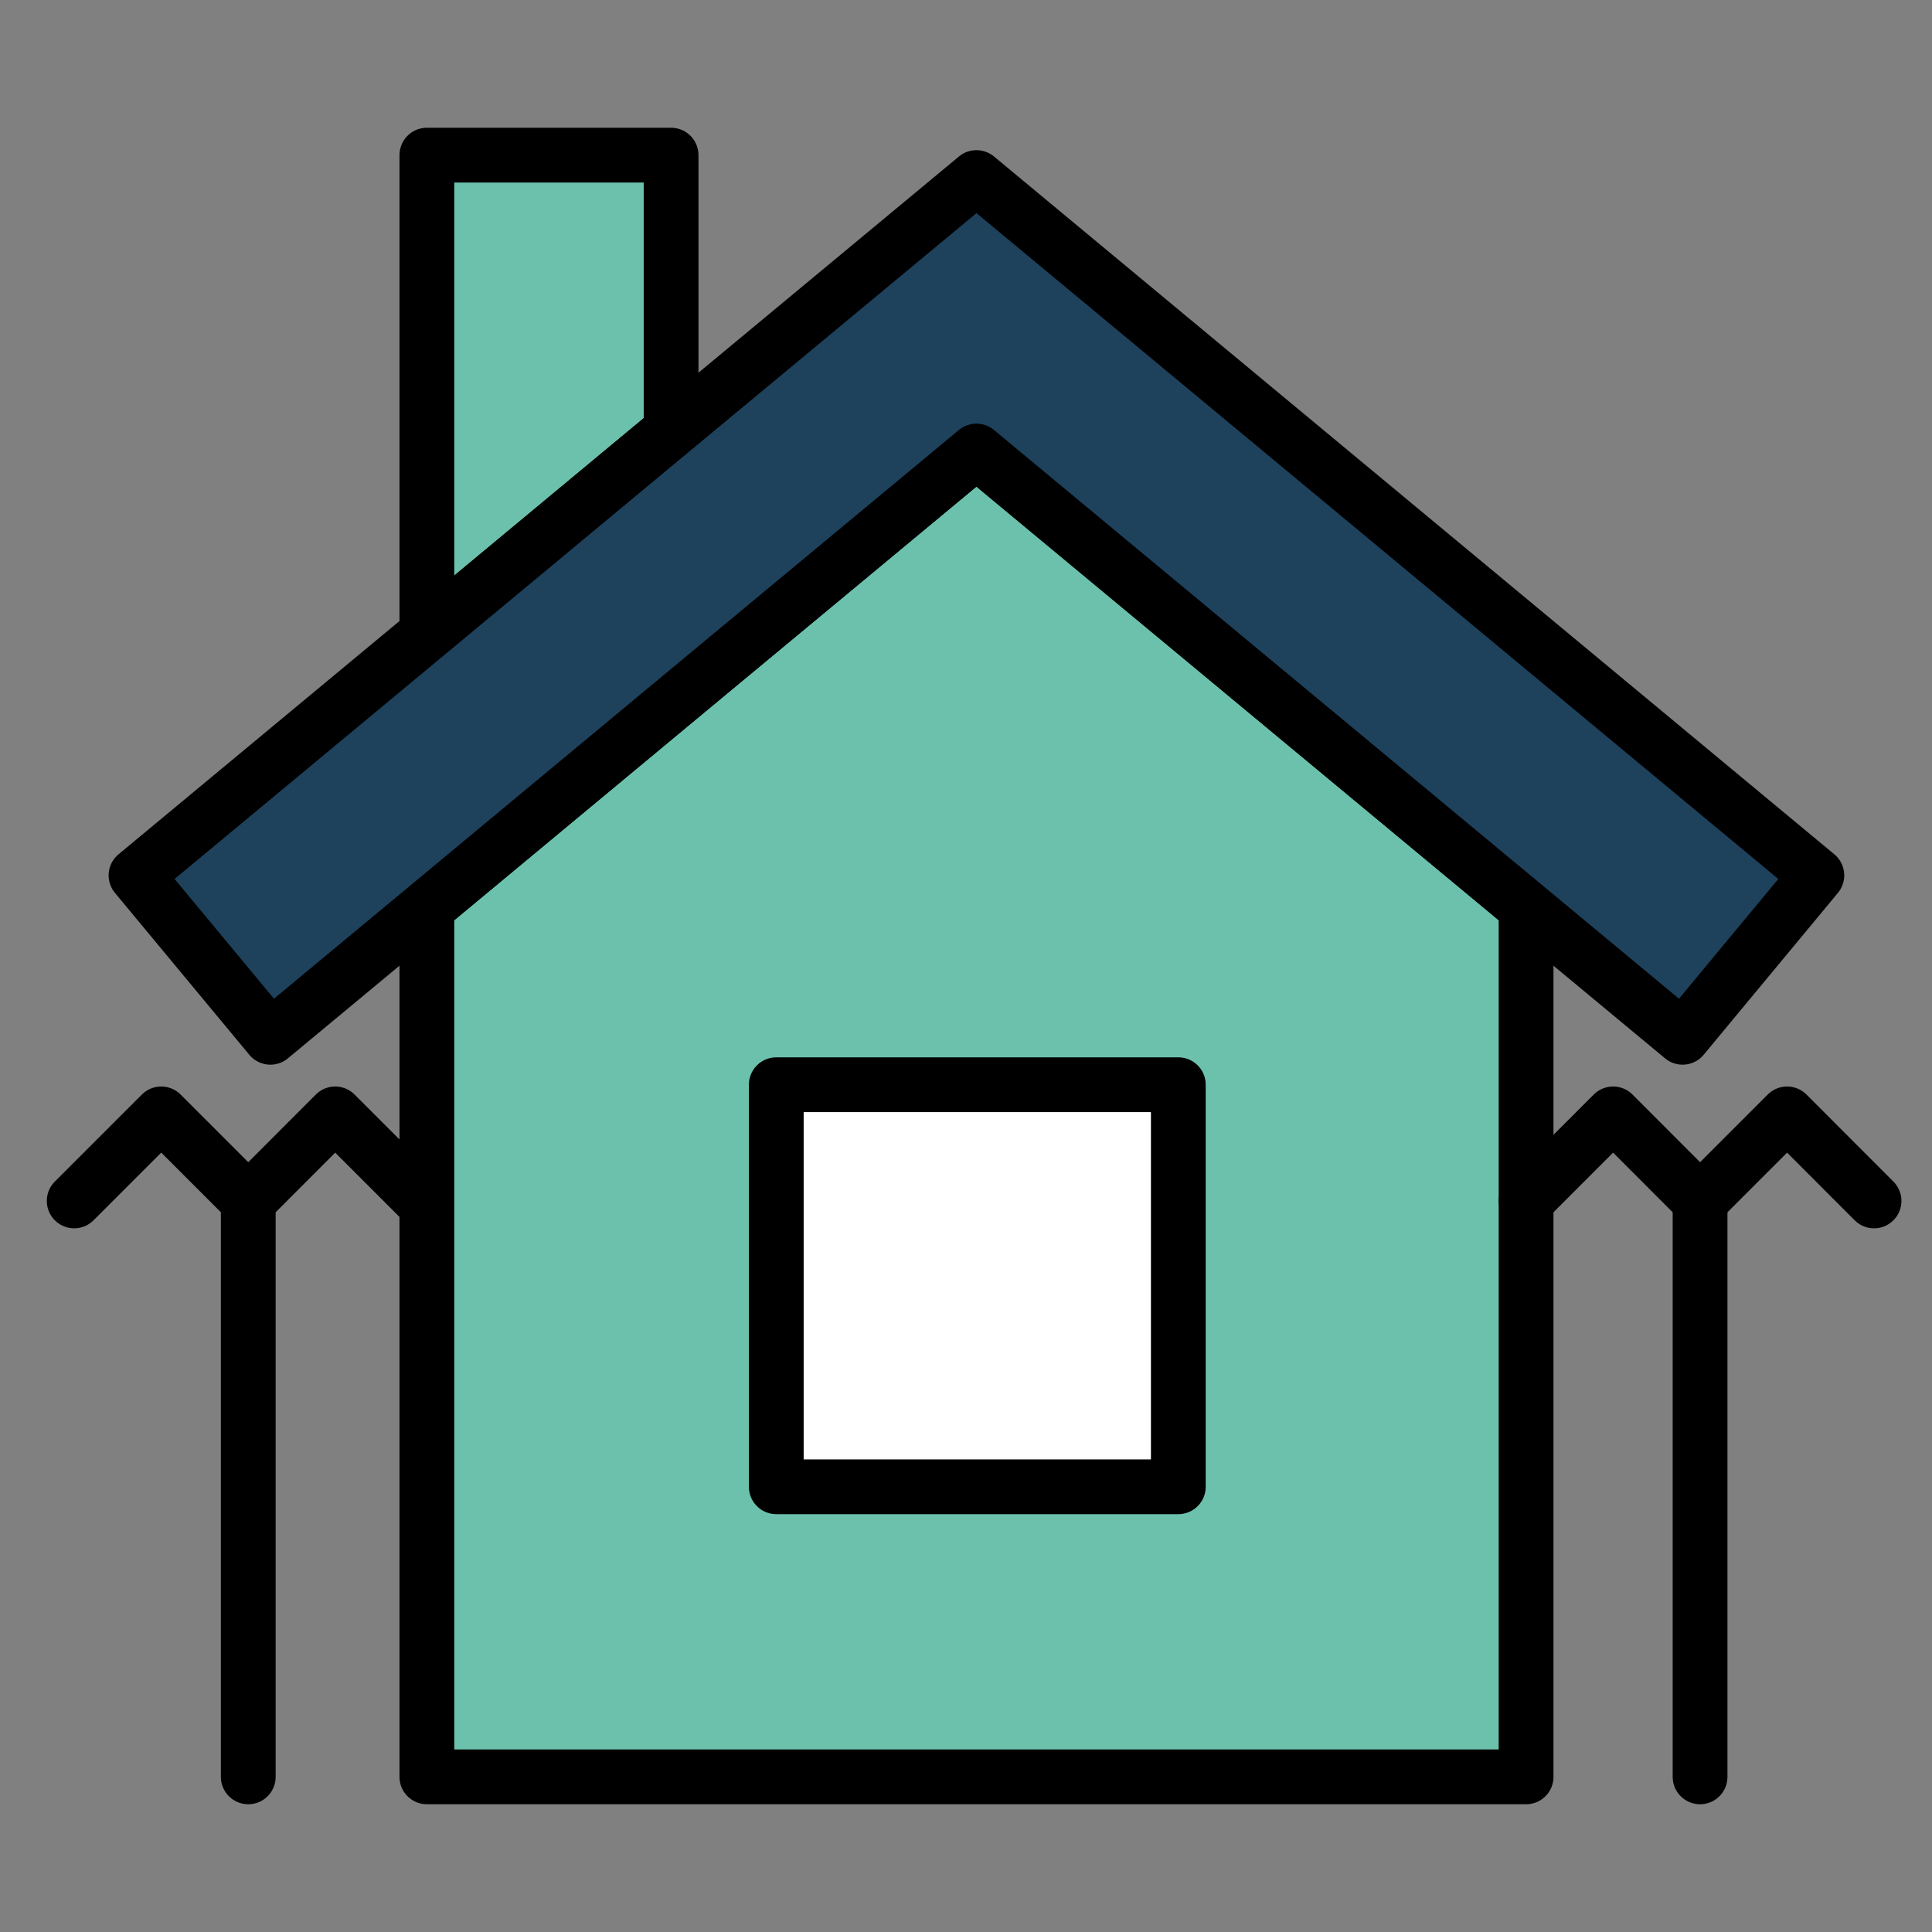 <svg id="Слой_1" data-name="Слой 1" xmlns="http://www.w3.org/2000/svg" viewBox="0 0 200 200"><rect x="0" y="0" width="200" height="200" fill="#808080" stroke="none"/><defs><style>.cls-1{fill:#6cc1ad;}.cls-1,.cls-2,.cls-3,.cls-4{stroke:#000;stroke-linecap:round;stroke-linejoin:round;stroke-width:5.67px;}.cls-2{fill:#1e415c;}.cls-3{fill:#fff;}.cls-4{fill:none;}</style></defs><title>Icons</title><polygon class="cls-1" points="69.47 16.06 69.47 44.62 44.19 65.62 44.19 16.06 69.47 16.06"/><polygon class="cls-1" points="157.98 93.93 157.98 183.94 44.19 183.94 44.19 93.93 69.47 72.93 101.08 46.69 157.98 93.93"/><polygon class="cls-2" points="188.08 90.62 174.18 107.38 157.98 93.93 101.08 46.69 69.47 72.93 44.19 93.93 27.99 107.38 14.08 90.62 44.19 65.62 69.47 44.62 101.07 18.39 101.08 18.38 101.1 18.39 188.08 90.62"/><rect class="cls-3" x="80.36" y="112.29" width="41.62" height="41.62"/><polyline class="cls-4" points="25.7 124.32 34.7 115.31 43.71 124.32"/><polyline class="cls-4" points="7.68 124.32 16.69 115.31 25.7 124.32 25.7 183.94"/><polyline class="cls-4" points="175.99 124.32 185 115.31 194 124.32"/><polyline class="cls-4" points="157.98 124.32 166.99 115.31 175.99 124.32 175.99 183.94"/></svg>